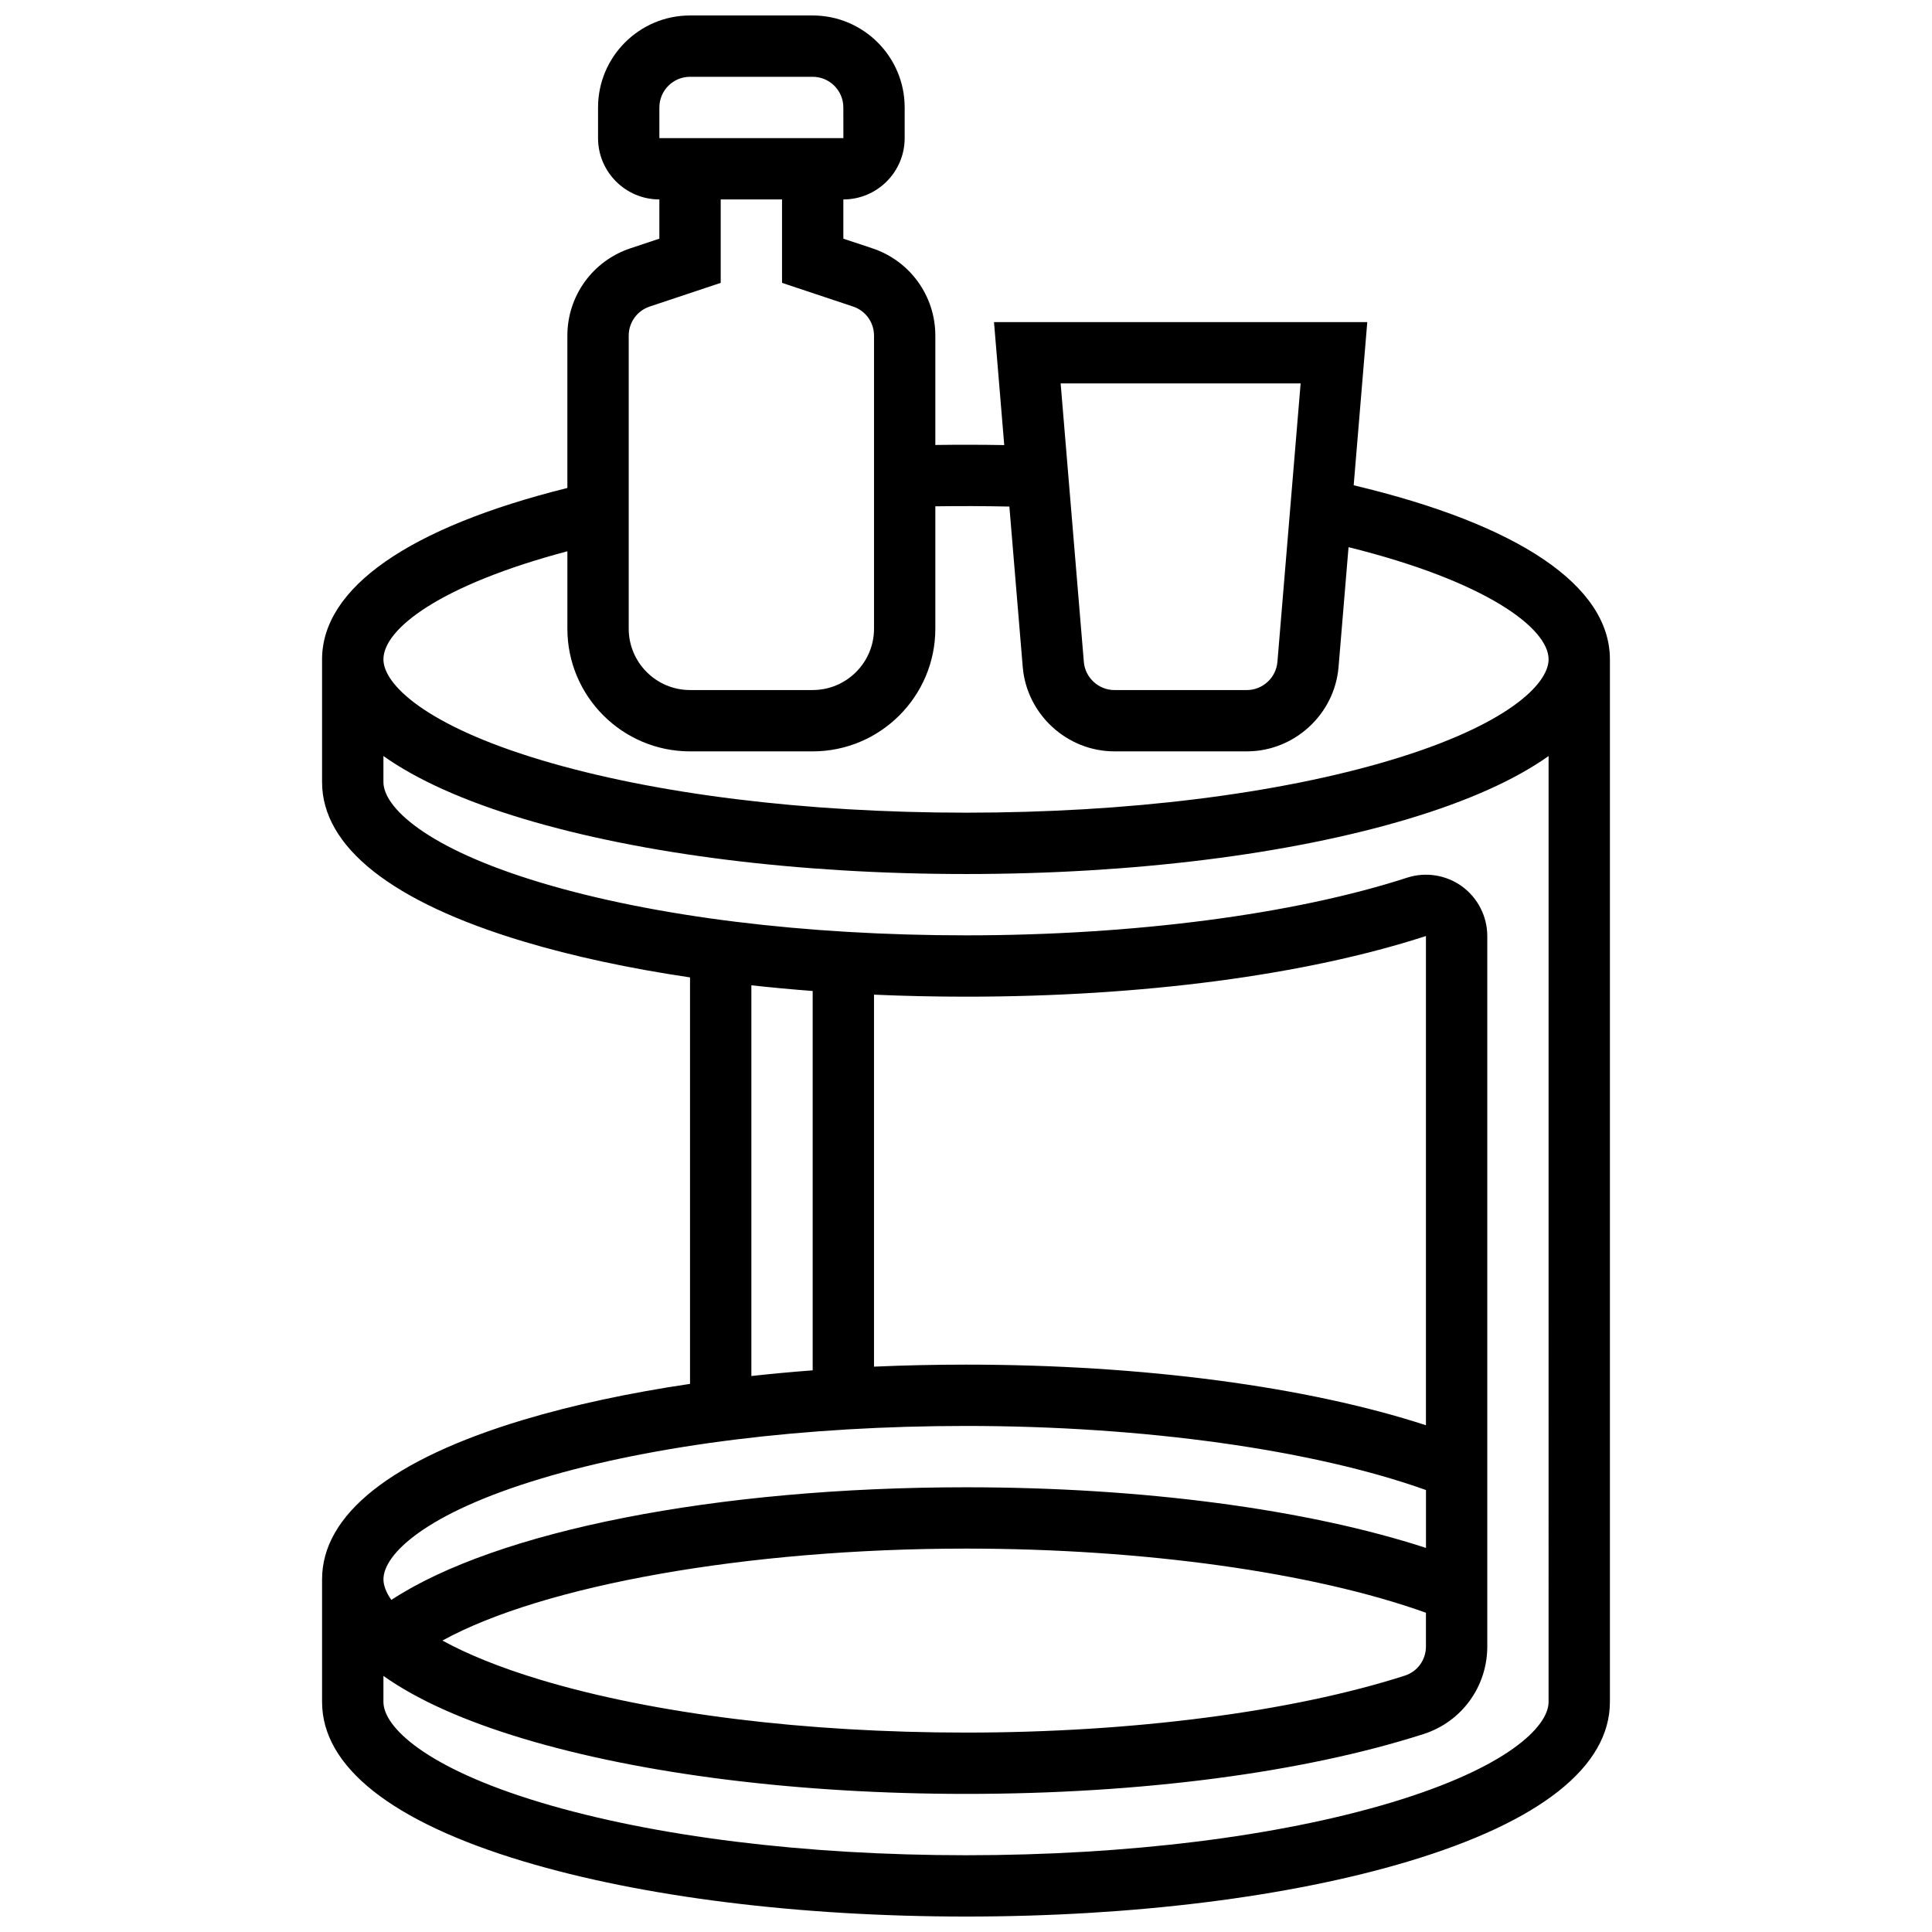 <?xml version="1.0" encoding="UTF-8"?>
<!-- Uploaded to: ICON Repo, www.iconrepo.com, Generator: ICON Repo Mixer Tools -->
<svg width="800px" height="800px" version="1.1" viewBox="144 144 512 512" xmlns="http://www.w3.org/2000/svg">
 <defs>
  <clipPath id="a">
   <path d="m229 148.09h342v503.81h-342z"/>
  </clipPath>
 </defs>
 <g clip-path="url(#a)">
  <path d="m502.74 272.61 3.602-43.254h-98.922l2.715 32.598c-6.078-0.109-12.199-0.117-18.262-0.031v-28.98c0-10.512-6.699-19.805-16.668-23.129l-7.707-2.562v-10.398c8.961 0 16.25-7.293 16.25-16.25v-8.125c0-13.441-10.938-24.379-24.379-24.379h-32.504c-13.441 0-24.375 10.938-24.375 24.379v8.125c0 8.961 7.293 16.25 16.25 16.25v10.395l-7.711 2.57c-9.969 3.324-16.668 12.621-16.668 23.129v40.371c-41.98 10.438-65.008 26.465-65.008 45.426v32.504c0 17.168 18.465 31.781 53.391 42.258 13.113 3.934 28.008 7.129 44.121 9.516v107.72c-16.109 2.391-31.004 5.582-44.121 9.516-34.926 10.484-53.391 25.098-53.391 42.266v32.504c0 17.168 18.465 31.781 53.391 42.258 31.438 9.43 73.078 14.621 117.26 14.621s85.82-5.191 117.25-14.621c34.926-10.48 53.391-25.094 53.391-42.258v-276.29c0-19.457-24.051-35.723-67.906-46.133zm-14.059-27-6.152 73.809c-0.348 4.18-3.906 7.453-8.098 7.453h-35.102c-4.191 0-7.75-3.273-8.098-7.449l-6.148-73.812zm-169.94-73.133c0-4.481 3.644-8.125 8.125-8.125h32.504c4.481 0 8.125 3.644 8.125 8.125l0.012 8.125h-0.012-48.754zm-8.125 60.469c0-3.504 2.234-6.602 5.559-7.707l18.82-6.277v-22.109h16.25v22.109l18.82 6.273c3.324 1.105 5.559 4.207 5.559 7.707v77.676c0 8.961-7.293 16.25-16.25 16.25h-32.508c-8.961 0-16.25-7.293-16.25-16.25zm-16.254 57.148v20.523c0 17.922 14.582 32.504 32.504 32.504h32.504c17.922 0 32.504-14.582 32.504-32.504v-32.438c6.519-0.098 13.098-0.074 19.621 0.066l3.543 42.523c1.047 12.531 11.719 22.352 24.297 22.352h35.102c12.578 0 23.25-9.816 24.293-22.352l2.648-31.762c36.34 9.008 53.016 21.438 53.016 29.734 0 6.527-10.949 17.434-41.809 26.691-29.957 8.988-69.941 13.938-112.58 13.938s-82.625-4.949-112.58-13.938c-30.863-9.258-41.812-20.164-41.812-26.691 0-8.129 15.18-19.738 48.754-28.648zm48.758 115.02c5.32 0.586 10.742 1.09 16.25 1.508v100.53c-5.508 0.418-10.93 0.922-16.25 1.508zm178.77 116.59c-31.539-10.27-75.09-16.062-121.89-16.062-8.23 0-16.371 0.18-24.379 0.535v-98.582c8.004 0.355 16.148 0.535 24.379 0.535 46.684 0 89.973-5.707 121.89-16.074zm-234.47 14.125c29.961-8.988 69.945-13.938 112.59-13.938 47.086 0 92.047 6.309 121.89 16.984v15.34c-31.543-10.27-75.086-16.07-121.89-16.07-66.258 0-124.43 11.562-152.3 29.848-1.434-2.027-2.09-3.879-2.09-5.469 0-6.527 10.949-17.438 41.809-26.695zm234.47 35.562v8.945c0 3.547-2.246 6.648-5.59 7.723-29.863 9.594-72.25 15.094-116.3 15.094-42.641 0-82.625-4.949-112.58-13.938-11.211-3.363-19.781-6.945-26.168-10.453 26.582-14.617 80.699-24.367 138.75-24.367 47.09 0 92.047 6.312 121.89 16.996zm-9.305 50.328c-29.957 8.988-69.941 13.938-112.58 13.938s-82.625-4.949-112.58-13.938c-30.863-9.258-41.812-20.168-41.812-26.691v-6.891c8.879 6.297 21.312 11.898 37.141 16.645 31.434 9.43 73.074 14.621 117.25 14.621 46.336 0 89.402-5.637 121.27-15.867 10.09-3.238 16.871-12.562 16.871-23.199v-188.28c0-5.184-2.504-10.098-6.695-13.148-4.191-3.047-9.633-3.91-14.566-2.309-29.906 9.711-72.508 15.277-116.88 15.277-42.641 0-82.625-4.949-112.58-13.938-30.863-9.258-41.812-20.164-41.812-26.691v-6.891c8.879 6.297 21.312 11.898 37.141 16.645 31.434 9.434 73.074 14.625 117.25 14.625s85.82-5.191 117.25-14.621c15.828-4.75 28.262-10.348 37.141-16.645l-0.004 250.67c0 6.523-10.949 17.434-41.809 26.691z"/>
 </g>
</svg>